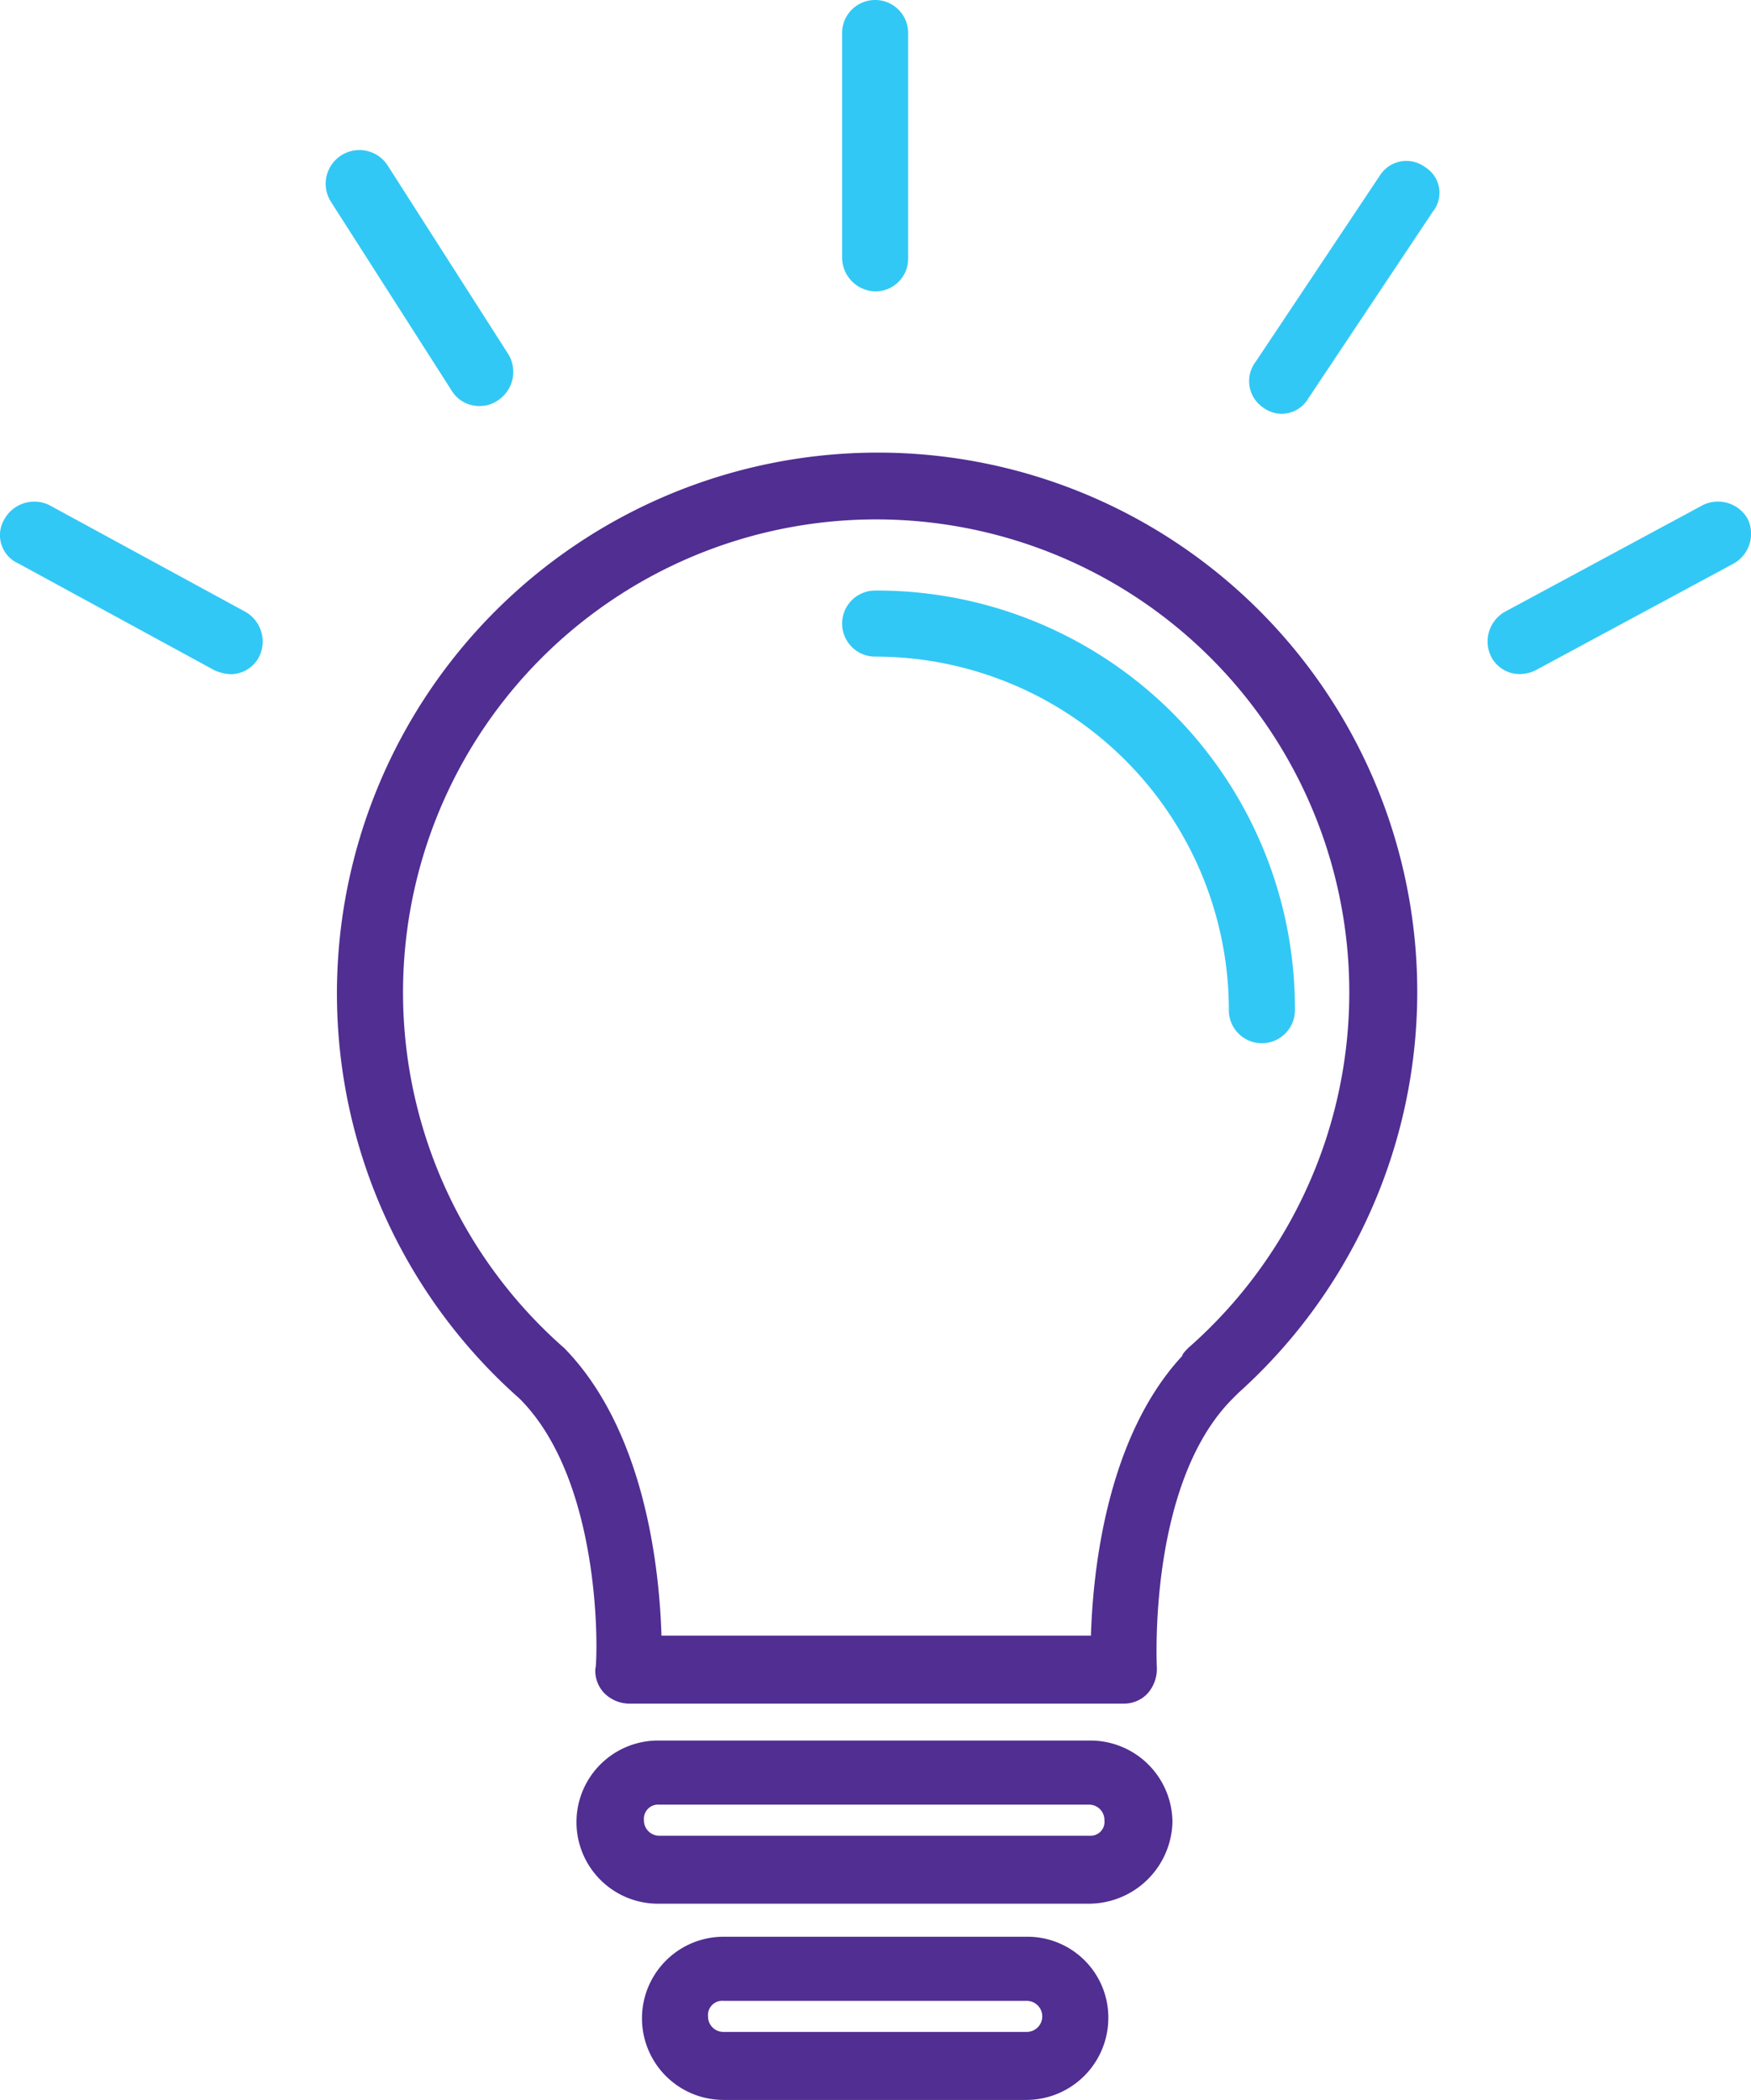 <svg id="lightbulb" xmlns="http://www.w3.org/2000/svg" width="73.762" height="88.481" viewBox="0 0 73.762 88.481">
  <g id="Group_375" data-name="Group 375" transform="translate(0)">
    <g id="Group_374" data-name="Group 374" transform="translate(0)">
      <path id="Path_3586" data-name="Path 3586" d="M128.084,93.2a22.789,22.789,0,0,0-15.061,39.862c3.6,3.6,3.274,11.3,3.192,11.377a1.355,1.355,0,0,0,.409,1.064,1.51,1.51,0,0,0,.982.409h20.872a1.356,1.356,0,0,0,.982-.409,1.556,1.556,0,0,0,.409-1.064c0-.082-.409-7.776,3.192-11.377l.246-.246A22.72,22.72,0,0,0,128.084,93.2Zm13.1,37.734c-.082.082-.246.246-.246.327-3.192,3.438-3.765,9.086-3.847,11.787H119c-.082-2.7-.655-8.594-4.093-12.114a19.931,19.931,0,1,1,26.274,0Z" transform="translate(-91.135 -74.129)" fill="#502e92"/>
      <path id="Path_3587" data-name="Path 3587" d="M210.72,121.6a1.391,1.391,0,1,0,0,2.783,14.9,14.9,0,0,1,14.9,14.9,1.391,1.391,0,1,0,2.783,0A17.606,17.606,0,0,0,210.72,121.6Z" transform="translate(-173.854 -96.717)" fill="#32c8f5"/>
      <path id="Path_3588" data-name="Path 3588" d="M176.538,358.4H158.367a3.438,3.438,0,1,0,0,6.875h18.089a3.53,3.53,0,0,0,3.52-3.438A3.458,3.458,0,0,0,176.538,358.4Zm0,4.011H158.367a.646.646,0,0,1-.655-.655.6.6,0,0,1,.655-.655h18.089a.646.646,0,0,1,.655.655A.584.584,0,0,1,176.538,362.411Z" transform="translate(-130.586 -285.061)" fill="#502e92"/>
      <path id="Path_3589" data-name="Path 3589" d="M184.336,398.8H171.567a3.438,3.438,0,0,0,0,6.876h12.769a3.459,3.459,0,0,0,3.438-3.438A3.406,3.406,0,0,0,184.336,398.8Zm0,4.011H171.567a.646.646,0,0,1-.655-.655.6.6,0,0,1,.655-.655h12.769a.655.655,0,0,1,0,1.31Z" transform="translate(-141.085 -317.194)" fill="#502e92"/>
      <path id="Path_3590" data-name="Path 3590" d="M210.72,12.278a1.38,1.38,0,0,0,1.391-1.391V1.391a1.391,1.391,0,0,0-2.783,0v9.495A1.434,1.434,0,0,0,210.72,12.278Z" transform="translate(-173.854)" fill="#32c8f5"/>
      <path id="Path_3591" data-name="Path 3591" d="M300.54,33.377a1.32,1.32,0,0,0-1.883.327l-5.239,7.858a1.348,1.348,0,0,0,.327,1.964,1.32,1.32,0,0,0,.737.246,1.306,1.306,0,0,0,1.146-.655l5.238-7.858A1.269,1.269,0,0,0,300.54,33.377Z" transform="translate(-240.51 -26.337)" fill="#32c8f5"/>
      <path id="Path_3592" data-name="Path 3592" d="M109.564,41.692a1.32,1.32,0,0,0,.737-.246,1.434,1.434,0,0,0,.409-1.964l-5.075-7.94a1.419,1.419,0,0,0-2.374,1.555l5.075,7.94A1.358,1.358,0,0,0,109.564,41.692Z" transform="translate(-89.314 -24.585)" fill="#32c8f5"/>
      <path id="Path_3593" data-name="Path 3593" d="M46.312,107.941l-8.267-4.5a1.441,1.441,0,0,0-1.883.573,1.307,1.307,0,0,0,.573,1.883L45,110.4a1.926,1.926,0,0,0,.655.164,1.35,1.35,0,0,0,1.228-.737A1.441,1.441,0,0,0,46.312,107.941Z" transform="translate(-35.966 -82.157)" fill="#32c8f5"/>
      <path id="Path_3594" data-name="Path 3594" d="M353.172,104.012a1.441,1.441,0,0,0-1.883-.573l-8.349,4.5a1.441,1.441,0,0,0-.573,1.883,1.35,1.35,0,0,0,1.228.737,1.542,1.542,0,0,0,.655-.164l8.349-4.5A1.441,1.441,0,0,0,353.172,104.012Z" transform="translate(-279.554 -82.157)" fill="#32c8f5"/>
    </g>
  </g>
</svg>
